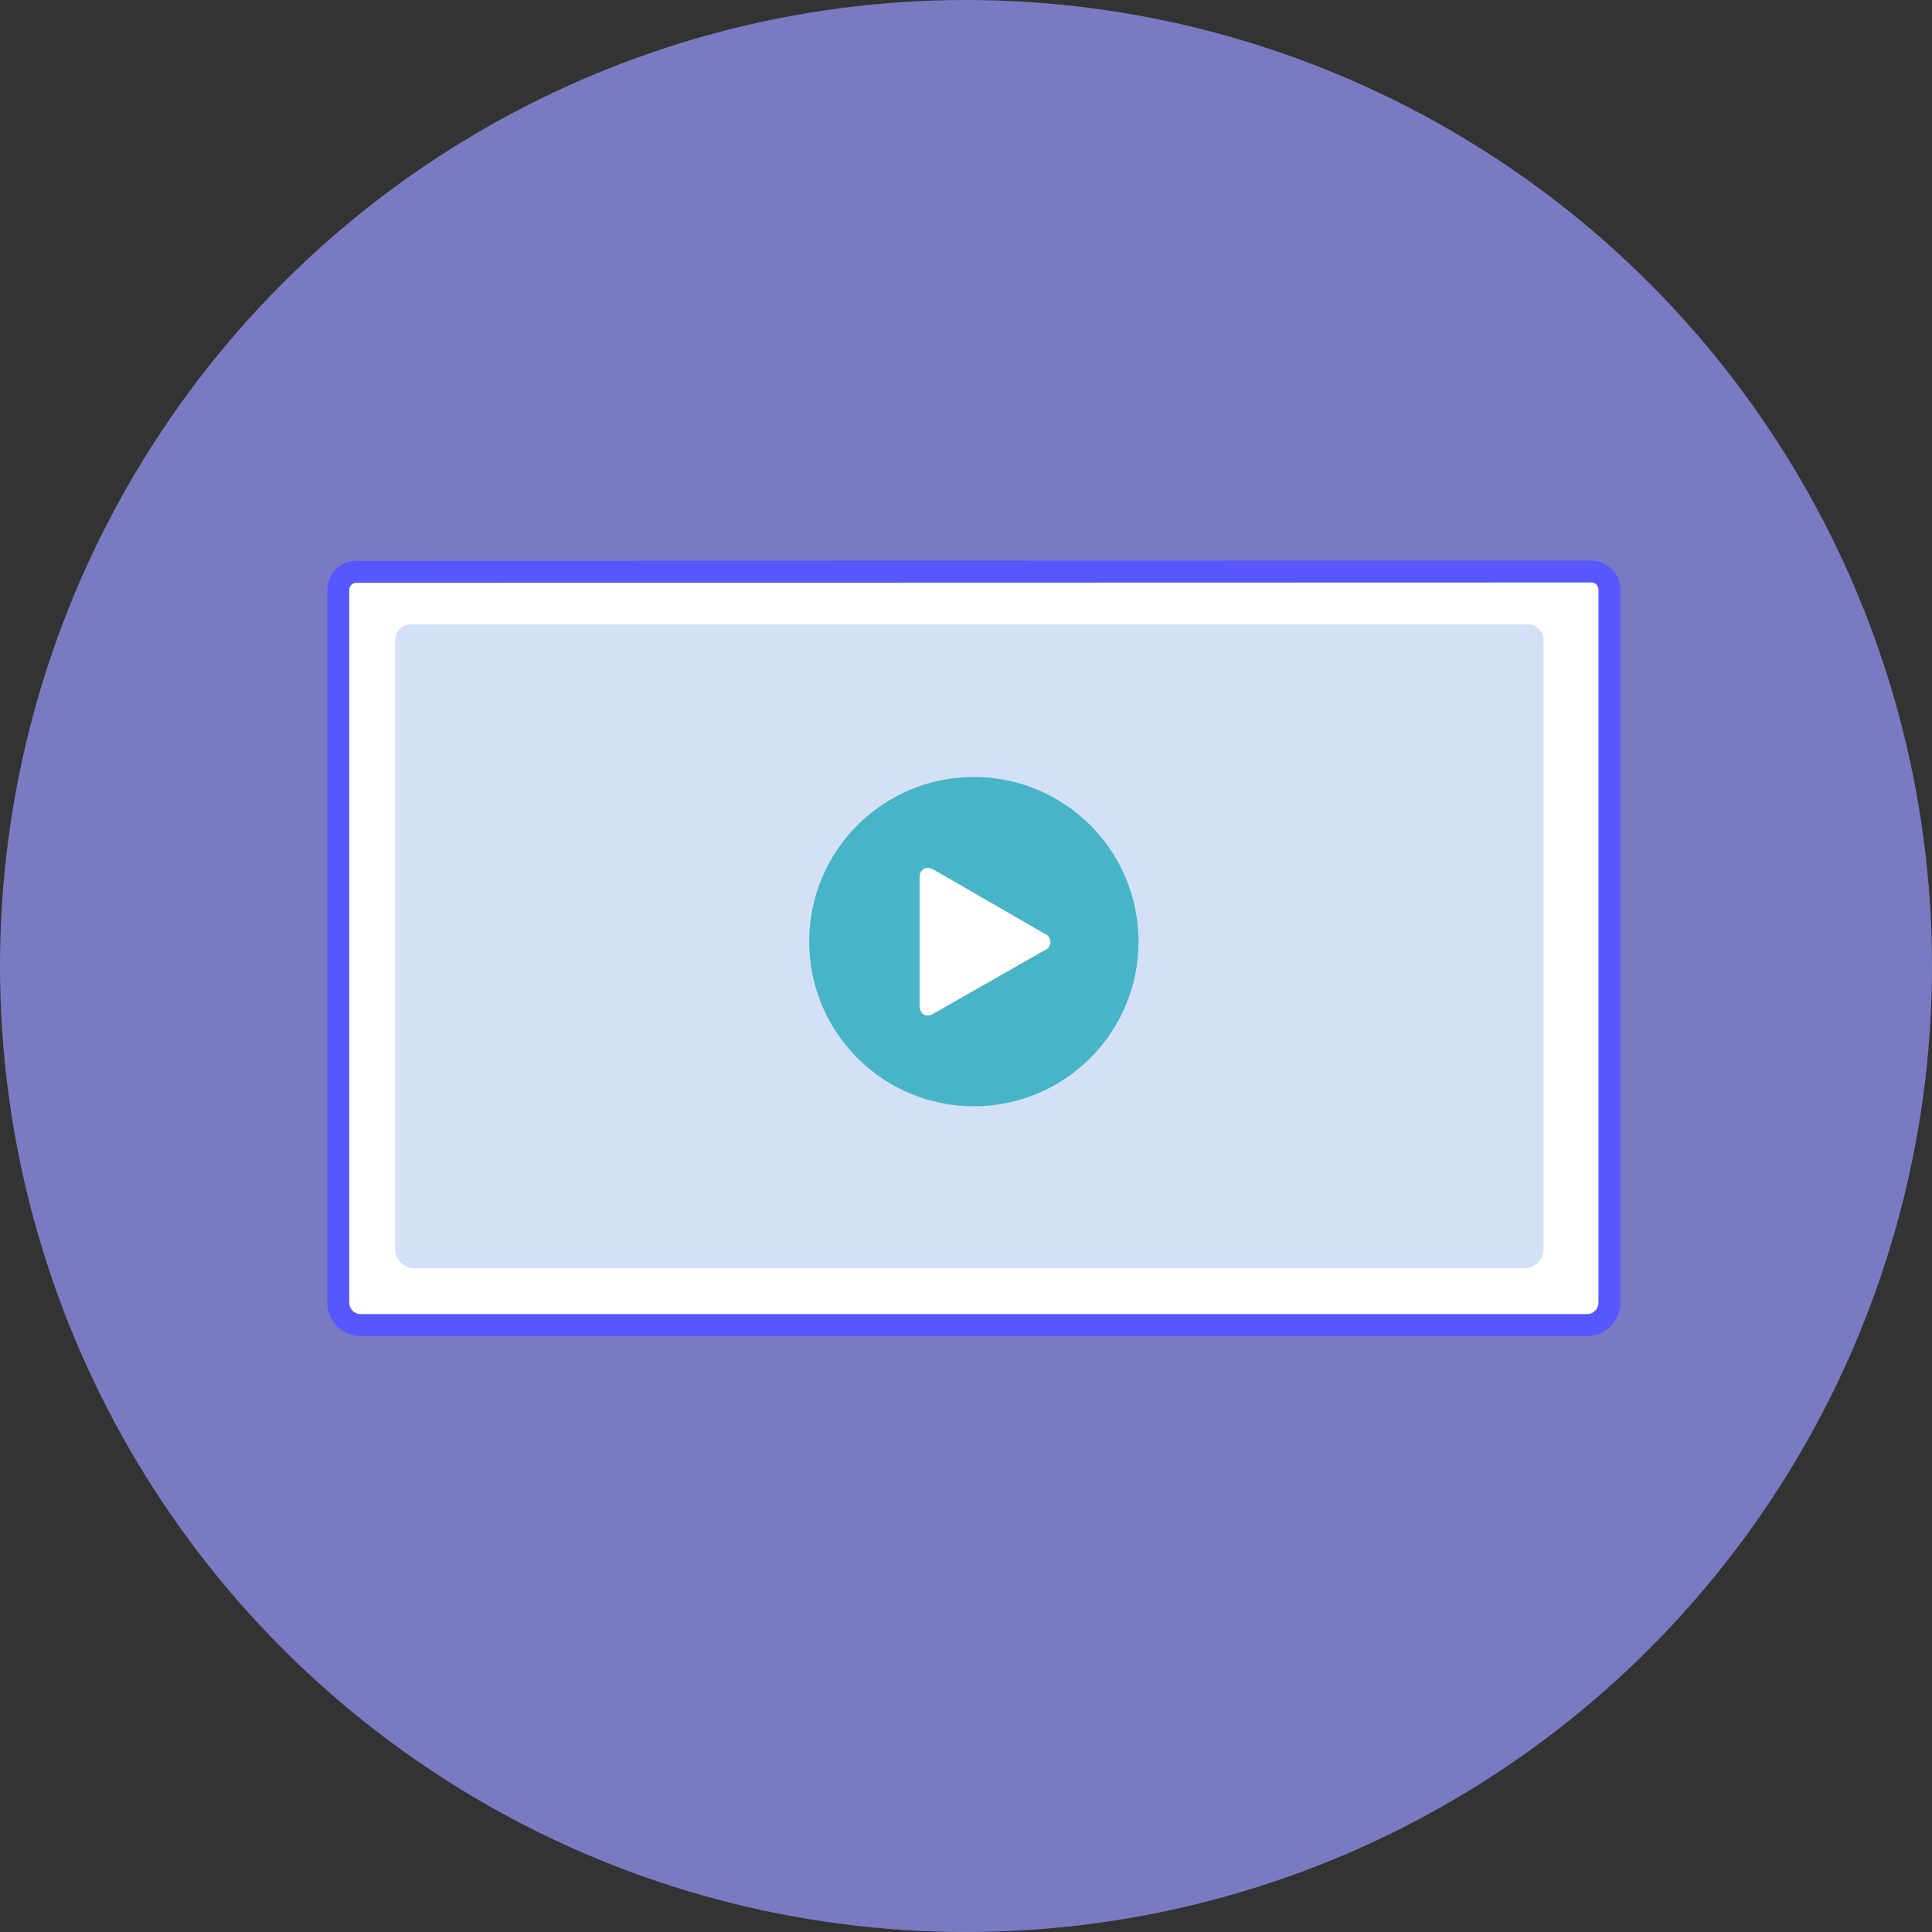 <svg id="Layer_1" data-name="Layer 1" xmlns="http://www.w3.org/2000/svg" viewBox="0 0 241 241">
  <rect x="0" y="0" width="241" height="241" fill="#333333" stroke="none"/>
  <defs>
    <style>
      .cls-1 {
        fill: #99f;
        opacity: 0.7;
      }

      .cls-2, .cls-5 {
        fill: #fff;
      }

      .cls-2 {
        stroke: #5757ff;
        stroke-miterlimit: 10;
        stroke-width: 2.74px;
      }

      .cls-3 {
        fill: #b6cdf2;
        opacity: 0.6;
        isolation: isolate;
      }

      .cls-4 {
        fill: #47b4c8;
      }
    </style>
  </defs>
  <g id="Layer_2" data-name="Layer 2">
    <g id="Layer_1-2" data-name="Layer 1-2">
      <circle class="cls-1" cx="120.5" cy="120.5" r="120.5"/>
      <path class="cls-2" d="M44.46,71.33a2.26,2.26,0,0,0-2.26,2.22v88.74a2.82,2.82,0,0,0,2.59,3H198.17a2.82,2.82,0,0,0,2.59-3V73.55a2.26,2.26,0,0,0-2.26-2.26Z"/>
      <path class="cls-3" d="M51.29,77.87a2,2,0,0,0-2,1.93v75.86a2.46,2.46,0,0,0,2.34,2.56H190.21a2.46,2.46,0,0,0,2.34-2.56V79.8a2,2,0,0,0-2-1.93Z"/>
      <circle class="cls-4" cx="121.48" cy="117.46" r="20.54"/>
      <path class="cls-5" d="M130.28,118.55a1.1,1.1,0,0,0,.7-1.39,1.11,1.11,0,0,0-.7-.7l-13.76-7.95c-1-.57-1.81-.1-1.81,1V125.4c0,1.15.81,1.62,1.81,1Z"/>
    </g>
  </g>
</svg>
